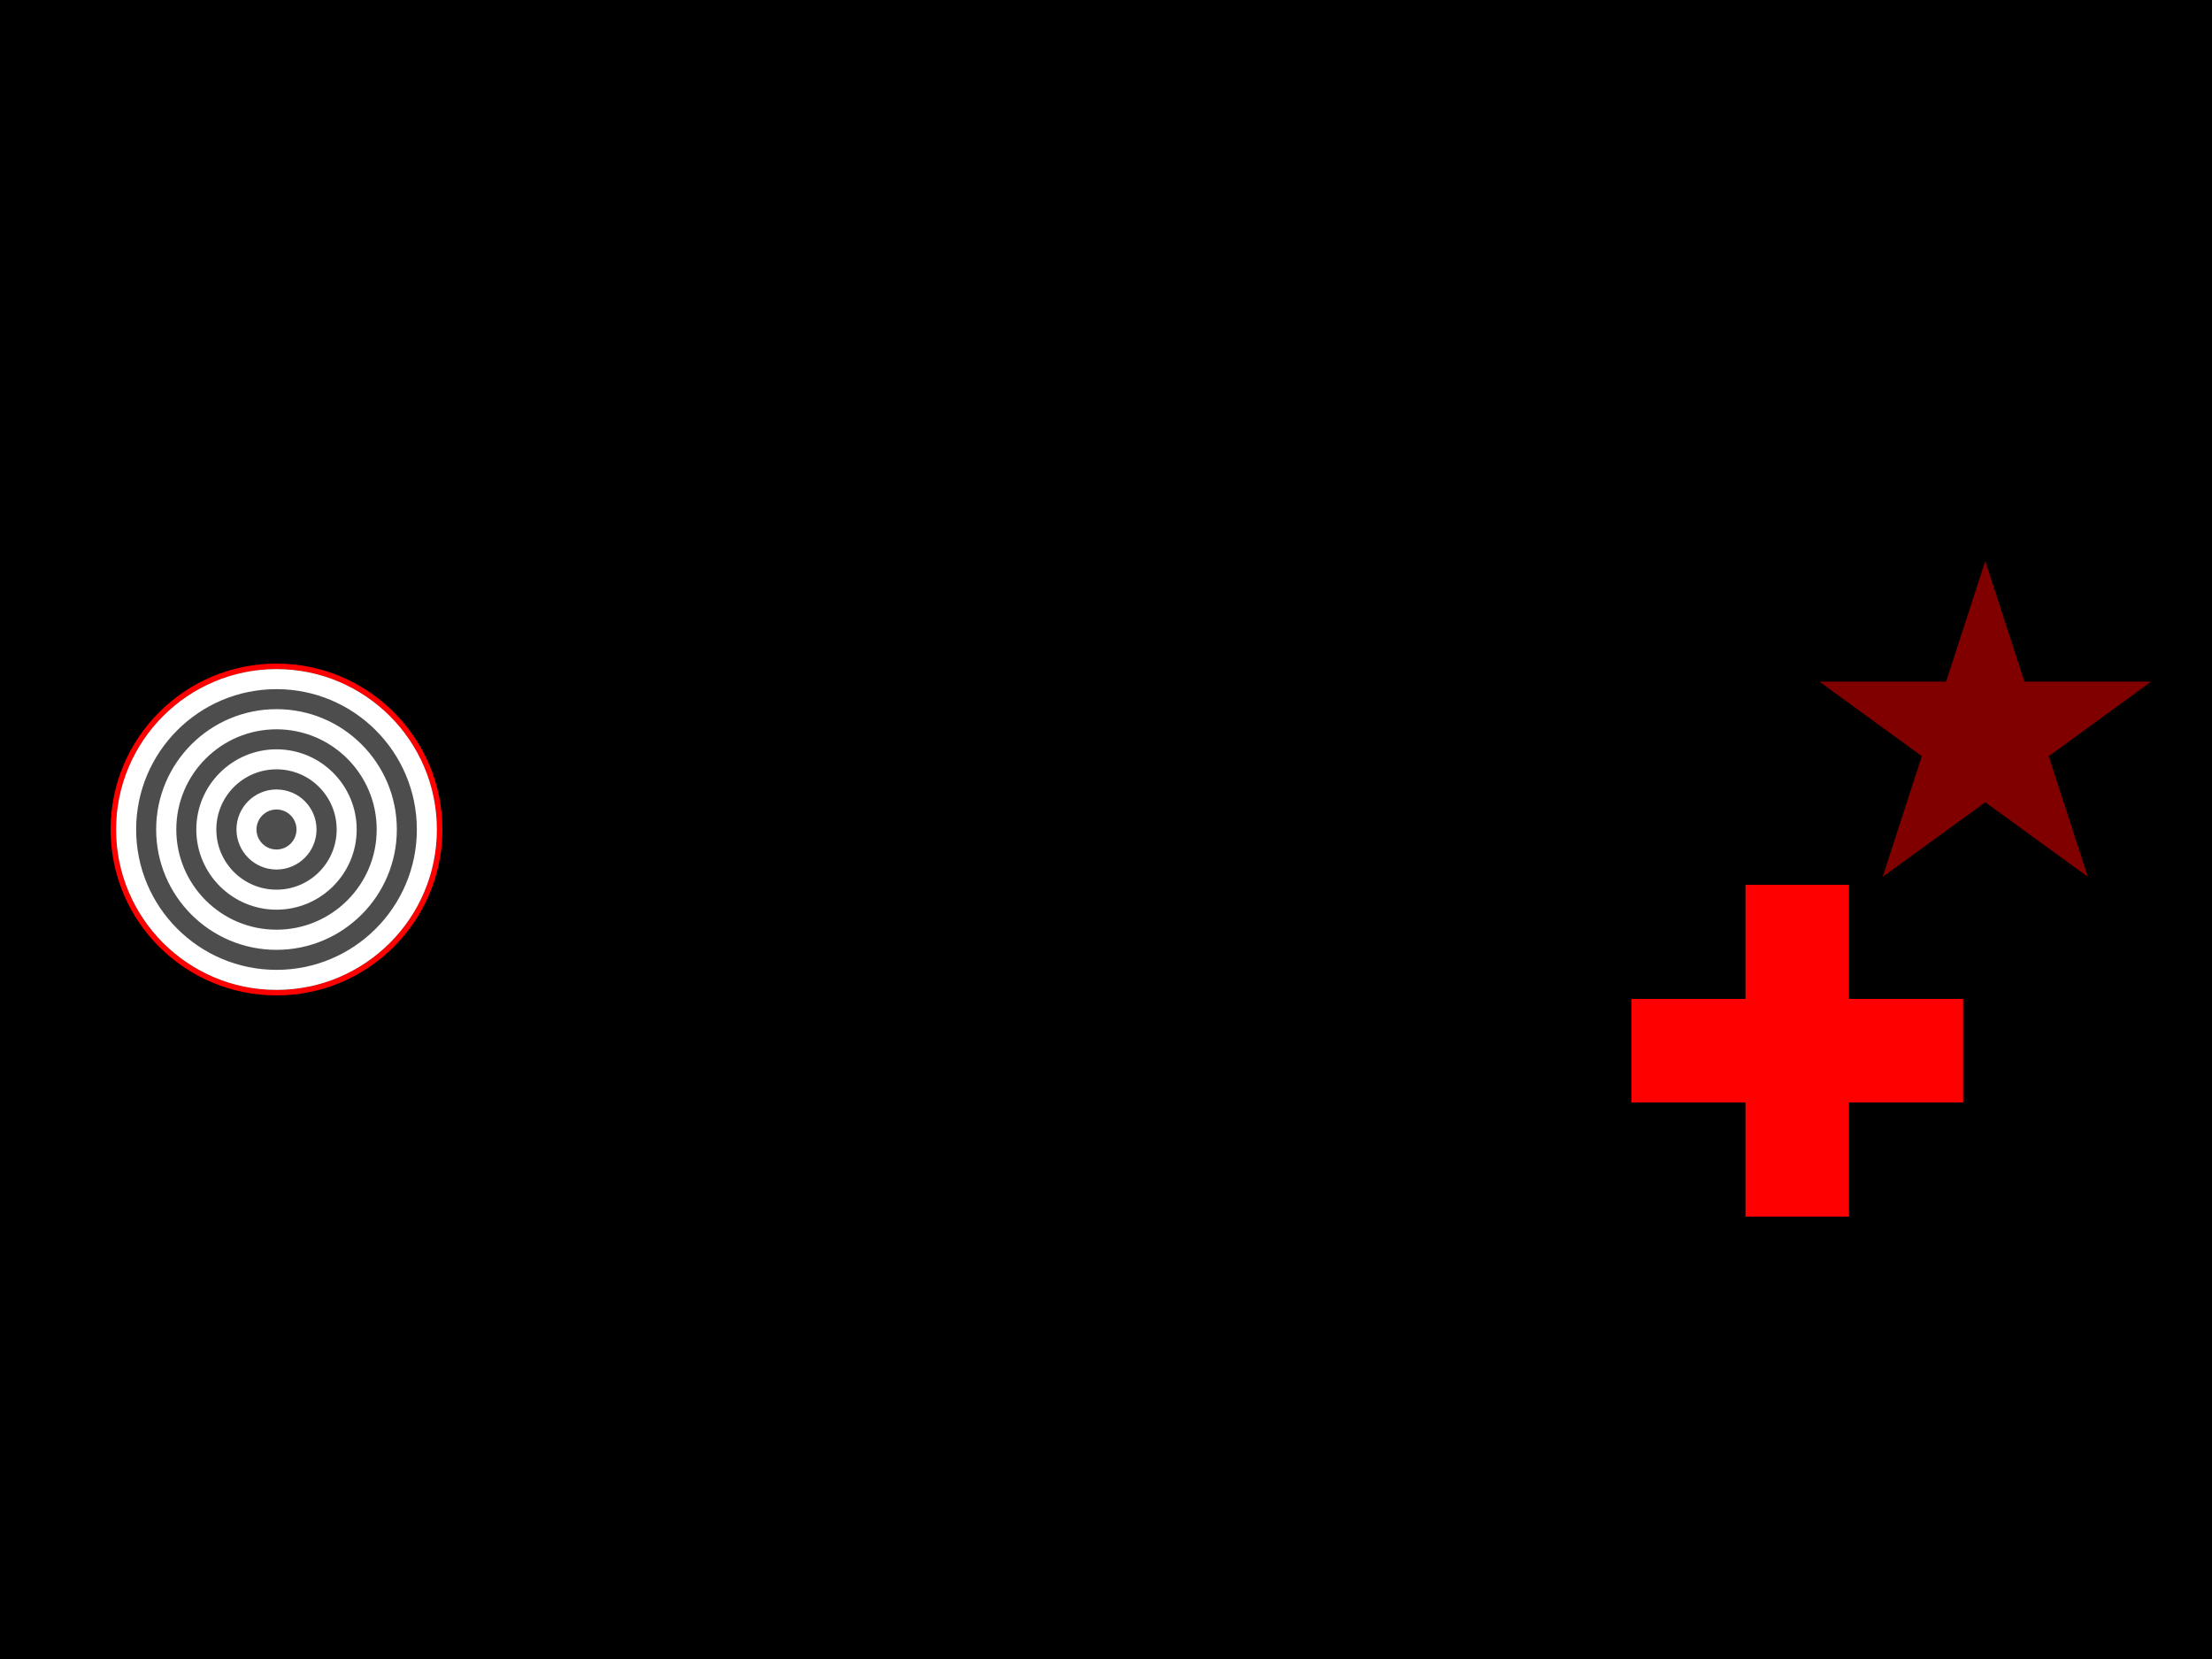 <svg viewBox="0 0 1600 1200" xmlns="http://www.w3.org/2000/svg" fill-rule="evenodd" clip-rule="evenodd" stroke-linejoin="round" stroke-miterlimit="2"><path d="M0 0h1600v1200H0z"/><circle cx="200" cy="600" r="116" fill="red" stroke="red" stroke-width="8"/><circle cx="200" cy="600" r="116" fill="#4d4d4d"/><g fill="#fff" fill-rule="nonzero"><path d="M200 542c-32.016 0-58 25.984-58 58s25.984 58 58 58 58-25.984 58-58-25.984-58-58-58zm0 101.523c-24.035 0-43.523-19.488-43.523-43.523 0-24.035 19.488-43.523 43.523-43.523 24.035 0 43.523 19.488 43.523 43.523 0 24.035-19.488 43.523-43.523 43.523z"/><path d="M200 571.046c-16.054 0-28.954 12.992-28.954 28.954s12.992 28.954 28.954 28.954 28.954-12.992 28.954-28.954-12.9-28.954-28.954-28.954zm0 43.431c-7.981 0-14.477-6.496-14.477-14.477s6.496-14.477 14.477-14.477 14.477 6.496 14.477 14.477-6.496 14.477-14.477 14.477z"/><path d="M200 512.954c-48.07 0-87.046 38.976-87.046 87.046 0 48.07 38.976 87.046 87.046 87.046 48.07 0 87.046-38.976 87.046-87.046 0-48.07-38.976-87.046-87.046-87.046zm0 159.523c-39.997 0-72.477-32.48-72.477-72.477 0-39.997 32.48-72.477 72.477-72.477 39.997 0 72.477 32.48 72.477 72.477 0 39.997-32.48 72.477-72.477 72.477z"/><path d="M200 484c-64.032 0-116 51.968-116 116s51.968 116 116 116 116-51.968 116-116-51.968-116-116-116zm0 217.523c-56.051 0-101.523-45.472-101.523-101.523 0-56.051 45.472-101.523 101.523-101.523 56.051 0 101.523 45.472 101.523 101.523 0 56.051-45.472 101.523-101.523 101.523z"/></g><path d="M1436 405.76l-28.32 87.264H1316l74.11 53.952-28.32 87.264 74.21-53.952 74.21 53.952-28.32-87.264 74.11-53.952h-91.68L1436 405.76z" fill="red" fill-opacity=".5" fill-rule="nonzero"/><path d="M1420 722.56h-82.56V640h-74.88v82.56H1180v74.88h82.56V880h74.88v-82.56H1420v-74.88z" fill="red" fill-rule="nonzero"/></svg>